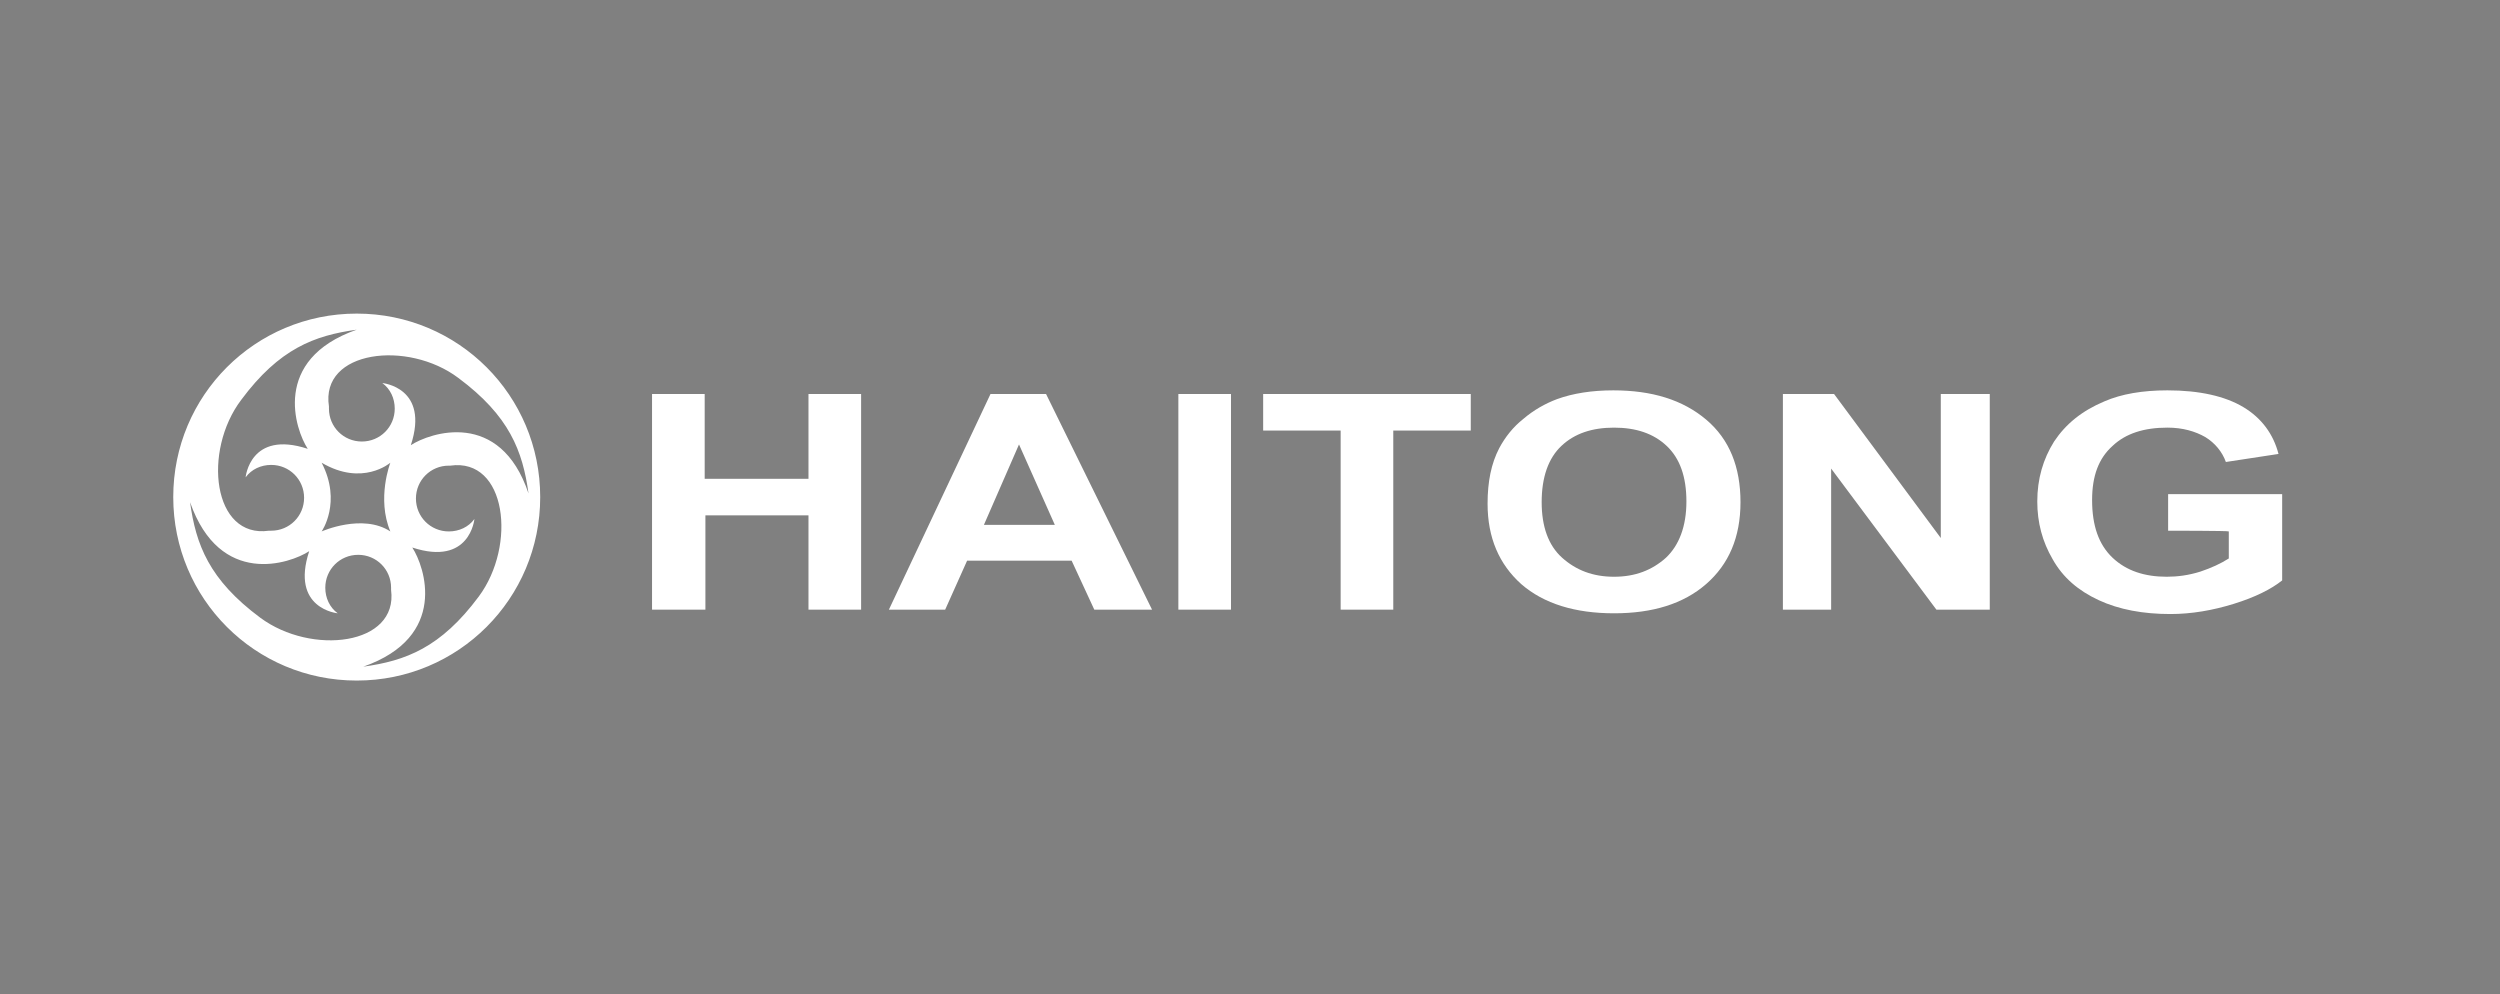 <?xml version="1.0" encoding="utf-8"?>
<!-- Generator: Adobe Illustrator 19.0.0, SVG Export Plug-In . SVG Version: 6.00 Build 0)  -->
<svg version="1.1" id="Layer_1" xmlns="http://www.w3.org/2000/svg" xmlns:xlink="http://www.w3.org/1999/xlink" x="0px" y="0px"
	 viewBox="-68 195 342 136" style="enable-background:new -68 195 342 136;" xml:space="preserve">
<rect x="-68" y="195" width="342" height="136" fill="#808080" stroke="none"/>
<style type="text/css">
	.st0{fill:#002D73;}
	.st1{fill:#FFFFFF;}
	.st2{fill:#1C315E;}
</style>
<g id="Logo_Mifel_3_">
	<path class="st0" d="M803.8,1493.3c19.1,2.1,17,21.9,9.6,34h-13.4c13.1-24.4-0.5-34-9.9-34H803.8 M787.8,1493.3
		c19.1,2.1,17,21.9,9.5,34h-13.4c13.2-24.4,0-33.7-9.6-34H787.8 M771.7,1493.3c19.1,2.1,17,21.9,9.5,34.1h-13.5
		c13.1-24.4-0.3-32.9-8.3-34.1H771.7 M761.1,1508c-19.1-2.1-17-22.1-9.5-34.3H765c-12.1,21.5-2.5,32.8,8.1,34.1L761.1,1508z"/>
	<g>
		<path class="st0" d="M861,1496.1c0.6,1.5,0.6,3.2,0,5.2c-0.6,2.1-1.6,3.8-2.9,5c-0.7,0.7-1.7,1.4-3,1.9c1.5,0.6,2.4,1.6,2.9,3
			c0.4,1.4,0.4,3-0.2,5c-0.6,2-1.6,3.8-3,5.4c-0.9,1.1-1.9,2-3.1,2.7c-1.3,0.8-2.6,1.4-4.1,1.7c-1.5,0.3-3.1,0.5-4.7,0.5l-14.6,0
			l9.8-34.1l15.7,0C857.6,1492.6,860,1493.8,861,1496.1z M838.9,1511.6l-2.6,9.1l7.9,0c1.4,0,2.6-0.2,3.5-0.6
			c1.7-0.7,2.8-2.2,3.4-4.3c0.5-1.8,0.2-3-1-3.7c-0.7-0.4-1.7-0.6-3.1-0.6L838.9,1511.6z M842.7,1498.4l-2.2,7.5l7.9,0
			c1.4,0,2.6-0.3,3.7-0.8c1-0.6,1.8-1.6,2.2-3c0.4-1.6,0.2-2.6-0.8-3.2c-0.9-0.4-2.2-0.5-3.7-0.5L842.7,1498.4z"/>
		<path class="st0" d="M873.5,1511.3c1.2-0.2,2.1-0.3,2.7-0.6c1-0.4,1.6-1,1.9-1.9c0.3-1,0.2-1.7-0.4-2.1c-0.6-0.4-1.5-0.6-2.8-0.6
			c-1.5,0-2.6,0.4-3.5,1.2c-0.6,0.6-1.1,1.3-1.5,2.3l-6,0c0.8-2.2,1.9-4,3.3-5.4c2.3-2.2,5.4-3.3,9.4-3.3c2.6,0,4.8,0.6,6.5,1.7
			c1.7,1.1,2.1,3.2,1.3,6.2l-3.3,11.6c-0.2,0.8-0.5,1.8-0.8,2.9c-0.2,0.9-0.3,1.5-0.1,1.8c0.1,0.3,0.3,0.6,0.7,0.8l-0.3,1l-6.8,0
			c0-0.5,0-1,0-1.4c0.1-0.4,0.1-1,0.3-1.5c-1.1,1-2.4,1.8-3.7,2.5c-1.6,0.8-3.2,1.2-4.9,1.2c-2.2,0-3.8-0.7-4.8-2
			c-1-1.3-1.2-3.2-0.5-5.6c0.9-3.1,2.7-5.4,5.3-6.7c1.4-0.8,3.4-1.3,5.9-1.6L873.5,1511.3z M876.5,1514.4c-0.5,0.3-0.9,0.5-1.4,0.6
			c-0.5,0.2-1,0.3-1.8,0.4l-1.5,0.3c-1.4,0.2-2.4,0.5-3.1,0.9c-1.1,0.6-1.9,1.5-2.2,2.8c-0.3,1.1-0.3,1.9,0.2,2.4
			c0.4,0.5,1.1,0.8,1.9,0.8c1.3,0,2.7-0.4,4.1-1.2c1.4-0.8,2.4-2.4,3.1-4.6L876.5,1514.4z"/>
		<path class="st0" d="M911.1,1509.8l-4.9,17l-6.4,0l4.4-15.4c0.4-1.3,0.5-2.3,0.4-3.1c-0.2-1.3-1.2-1.9-2.9-1.9
			c-2.1,0-3.8,0.9-5.2,2.8c-0.7,1-1.3,2.3-1.7,3.8l-3.9,13.7l-6.2,0l7.2-25.2l6,0l-1.1,3.7c1.2-1.3,2.2-2.2,3.1-2.8
			c1.6-1,3.3-1.5,5.3-1.5c2.5,0,4.3,0.7,5.5,2.1C911.8,1504.3,912,1506.6,911.1,1509.8z"/>
		<path class="st0" d="M930.7,1510.6c0.2-0.9,0.1-1.8-0.2-2.6c-0.4-1-1.3-1.5-2.8-1.5c-2.1,0-3.9,1.1-5.3,3.3
			c-0.7,1.2-1.4,2.7-2,4.7c-0.5,1.9-0.7,3.3-0.7,4.5c0.1,2.1,1.2,3.2,3.3,3.2c1.5,0,2.6-0.4,3.5-1.2c0.8-0.8,1.5-1.9,2-3.2l6.4,0
			c-0.7,2-1.9,3.9-3.7,5.7c-2.8,2.9-6.1,4.3-9.9,4.3c-3.8,0-6.3-1.2-7.4-3.6c-1.1-2.4-1.1-5.5,0-9.4c1.2-4.3,3.2-7.7,5.9-10.1
			c2.7-2.4,5.8-3.6,9.3-3.6c3,0,5.2,0.7,6.7,2.1c1.5,1.4,1.9,3.9,1.2,7.5L930.7,1510.6z"/>
		<path class="st0" d="M950.3,1511.5c1.2-0.2,2.1-0.3,2.7-0.6c1-0.4,1.6-1,1.9-1.9c0.3-1,0.2-1.7-0.4-2.1c-0.6-0.4-1.5-0.6-2.8-0.6
			c-1.5,0-2.6,0.4-3.5,1.2c-0.6,0.6-1.1,1.3-1.5,2.3l-6,0c0.8-2.2,1.9-4,3.3-5.4c2.3-2.2,5.4-3.3,9.4-3.3c2.6,0,4.8,0.6,6.5,1.7
			c1.7,1.1,2.1,3.2,1.3,6.2l-3.3,11.6c-0.2,0.8-0.5,1.8-0.8,2.9c-0.2,0.9-0.3,1.5-0.1,1.8c0.1,0.3,0.3,0.6,0.7,0.8l-0.3,1l-6.8,0
			c0-0.5,0-1,0-1.4c0.1-0.4,0.1-1,0.3-1.5c-1.2,1-2.4,1.8-3.7,2.5c-1.6,0.8-3.2,1.2-4.9,1.2c-2.2,0-3.8-0.7-4.8-2
			c-1-1.3-1.2-3.2-0.5-5.6c0.9-3.1,2.7-5.3,5.3-6.7c1.4-0.8,3.4-1.3,5.9-1.6L950.3,1511.5z M953.2,1514.6c-0.5,0.3-0.9,0.5-1.4,0.6
			c-0.5,0.2-1,0.3-1.8,0.4l-1.5,0.3c-1.4,0.2-2.4,0.5-3.1,0.9c-1.1,0.6-1.9,1.5-2.2,2.8c-0.3,1.1-0.3,1.9,0.2,2.4
			c0.4,0.5,1.1,0.8,1.9,0.8c1.3,0,2.7-0.4,4.1-1.2c1.4-0.8,2.4-2.3,3.1-4.6L953.2,1514.6z"/>
		<path class="st0" d="M1005.3,1492.8l9.7,0l-9.8,34.1l-6.3,0l6.6-23.1c0.2-0.7,0.5-1.6,0.8-2.8s0.6-2.1,0.8-2.8l-14.3,28.6l-6.5,0
			l2.1-28.7c-0.2,0.7-0.4,1.6-0.8,2.8s-0.6,2.1-0.8,2.8l-6.6,23.1l-6.3,0l9.8-34.1l9.8,0l-1.9,26.9L1005.3,1492.8z"/>
		<path class="st0" d="M1018.1,1501.7l6.3,0l-7.2,25.2l-6.3,0L1018.1,1501.7z M1025.3,1498.7l-6.3,0l1.8-6.1l6.3,0L1025.3,1498.7z"
			/>
		<path class="st0" d="M1044.1,1492.7l-1.6,5.4c-0.3,0-0.9-0.1-1.7-0.1c-0.8,0-1.4,0.2-1.9,0.6c-0.4,0.4-0.7,0.9-0.9,1.4
			c-0.1,0.5-0.4,1.2-0.6,2.1l4.1,0l-1.3,4.7l-4.1,0l-5.8,20.4l-6.2,0l5.8-20.4l-3.5,0l1.3-4.7l3.4,0l0.5-1.6
			c0.8-2.7,1.7-4.6,2.9-5.6c1.3-1.5,3.7-2.3,7.2-2.3c0.4,0,0.7,0,1.1,0C1043.1,1492.6,1043.6,1492.6,1044.1,1492.7z"/>
		<path class="st0" d="M1062.6,1506c0.5,1.5,0.6,3.2,0.3,5.2c-0.2,1.2-0.6,2.8-1.2,5l-16.3,0c-0.6,2.5-0.4,4.3,0.7,5.3
			c0.7,0.6,1.6,1,2.8,1c1.3,0,2.4-0.4,3.5-1.2c0.5-0.4,1.1-1,1.7-1.7l6.4,0c-0.6,1.5-1.8,3-3.5,4.6c-2.7,2.5-6,3.7-9.6,3.7
			c-3,0-5.4-1-7.1-3.1c-1.7-2.1-1.9-5.4-0.6-10.1c1.3-4.4,3.3-7.7,6-10c2.8-2.3,5.8-3.5,9.1-3.5c2,0,3.7,0.4,5,1.2
			C1061.1,1503.1,1062,1504.3,1062.6,1506z M1046.8,1511.9l9.7,0c0.4-1.7,0.3-3.1-0.4-4c-0.6-0.9-1.6-1.4-3-1.4
			c-1.4,0-2.7,0.5-3.8,1.4C1048.3,1508.9,1047.4,1510.2,1046.8,1511.9z"/>
		<path class="st0" d="M1069,1527.1l-6.2,0l9.8-34.1l6.2,0L1069,1527.1z"/>
	</g>
</g>
<g>
	<g id="XMLID_153_">
		<path id="XMLID_168_" class="st1" d="M21.2,278.4v-29.5h7.2v11.6h14.2v-11.6h7.2v29.5h-7.2v-12.9H28.5v12.9H21.2z"/>
		<path id="XMLID_165_" class="st1" d="M89.6,278.4h-7.9l-3.1-6.7H64.3l-3,6.7h-7.7l13.9-29.5h7.6L89.6,278.4z M76.3,266.8l-4.9-11
			l-4.8,11H76.3z"/>
		<path id="XMLID_163_" class="st1" d="M93.2,278.4v-29.5h7.2v29.5L93.2,278.4L93.2,278.4z"/>
		<path id="XMLID_161_" class="st1" d="M115.4,278.4v-24.5h-10.6v-5h28.4v5h-10.6v24.5L115.4,278.4L115.4,278.4z"/>
		<path id="XMLID_158_" class="st1" d="M135.5,263.9c0-3,0.5-5.5,1.6-7.6c0.8-1.5,1.9-2.9,3.3-4c1.4-1.2,3-2.1,4.6-2.7
			c2.2-0.8,4.8-1.2,7.7-1.2c5.3,0,9.5,1.3,12.7,4c3.2,2.7,4.7,6.5,4.7,11.3c0,4.8-1.6,8.5-4.7,11.2c-3.1,2.7-7.3,4-12.6,4
			c-5.3,0-9.6-1.3-12.7-4C137.1,272.2,135.5,268.6,135.5,263.9z M142.9,263.7c0,3.3,0.9,5.9,2.8,7.6c1.9,1.7,4.2,2.6,7.1,2.6
			c2.9,0,5.2-0.9,7.1-2.6c1.8-1.7,2.8-4.3,2.8-7.7c0-3.4-0.9-5.9-2.7-7.6c-1.8-1.7-4.2-2.5-7.2-2.5c-3,0-5.4,0.8-7.2,2.5
			S142.9,260.3,142.9,263.7z"/>
		<path id="XMLID_156_" class="st1" d="M175.9,278.4v-29.5h7l14.6,19.7v-19.7h6.7v29.5h-7.3l-14.4-19.3v19.3L175.9,278.4
			L175.9,278.4z"/>
		<path id="XMLID_154_" class="st1" d="M228.6,267.6v-5h15.6v11.8c-1.5,1.2-3.7,2.3-6.6,3.2c-2.9,0.9-5.8,1.4-8.7,1.4
			c-3.7,0-7-0.6-9.8-1.9c-2.8-1.3-4.9-3.1-6.3-5.6c-1.4-2.4-2.1-5-2.1-7.9c0-3.1,0.8-5.8,2.3-8.2c1.6-2.4,3.8-4.2,6.9-5.5
			c2.3-1,5.2-1.5,8.6-1.5c4.4,0,7.9,0.8,10.4,2.3c2.5,1.5,4.1,3.7,4.8,6.4l-7.2,1.1c-0.5-1.4-1.5-2.6-2.8-3.4
			c-1.4-0.8-3.1-1.3-5.2-1.3c-3.2,0-5.7,0.8-7.5,2.5c-1.9,1.7-2.8,4.1-2.8,7.4c0,3.5,0.9,6.1,2.8,7.9c1.9,1.8,4.4,2.6,7.4,2.6
			c1.5,0,3-0.2,4.6-0.7c1.5-0.5,2.8-1.1,3.9-1.8v-3.7C236.9,267.6,228.6,267.6,228.6,267.6z"/>
	</g>
	<path id="XMLID_146_" class="st1" d="M-19.2,237.9c-13.9,0-25.1,11.2-25.1,25.1c0,13.9,11.2,25.1,25.1,25.1
		c13.9,0,25.1-11.2,25.1-25.1C5.9,249.1-5.3,237.9-19.2,237.9z M-35,249.7c5.2-7,10-8.8,15.8-9.6c-11.7,4.1-8.4,13.7-6.7,16.3
		c-7.9-2.6-8.5,3.9-8.5,3.9c0.8-1.1,2.1-1.7,3.5-1.7c2.5,0,4.5,2,4.5,4.5c0,2.5-2,4.5-4.5,4.5c-0.1,0-0.1,0-0.2,0c0,0,0,0-0.1,0
		C-38.9,268.7-40.3,256.7-35,249.7z M-14.6,267.7c-3.8-2.5-9.4,0-9.4,0s2.8-4,0-9.4c5.6,3.3,9.4,0,9.4,0S-16.5,263.2-14.6,267.7z
		 M-32.4,279.5c-7-5.2-8.8-10-9.6-15.8c4.1,11.7,13.7,8.4,16.3,6.7c-2.6,7.9,3.9,8.5,3.9,8.5c-1.1-0.8-1.7-2.1-1.7-3.5
		c0-2.5,2-4.5,4.5-4.5s4.5,2,4.5,4.5c0,0.1,0,0.1,0,0.2c0,0,0,0,0,0.1C-13.5,283.3-25.4,284.7-32.4,279.5z M-2.5,276.6
		c-5.2,7-10,8.8-15.8,9.6c11.7-4.1,8.4-13.7,6.7-16.3c7.9,2.6,8.5-3.9,8.5-3.9c-0.8,1.1-2.1,1.7-3.5,1.7c-2.5,0-4.5-2-4.5-4.5
		c0-2.5,2-4.5,4.5-4.5c0.1,0,0.1,0,0.2,0c0,0,0,0,0,0C1.3,257.6,2.7,269.6-2.5,276.6z M-11.8,255.9c2.6-7.9-3.9-8.5-3.9-8.5
		c1.1,0.8,1.7,2.1,1.7,3.5c0,2.5-2,4.5-4.5,4.5c-2.5,0-4.5-2-4.5-4.5c0-0.1,0-0.1,0-0.2c0,0,0,0,0-0.1c-1.2-7.7,10.8-9.1,17.7-3.9
		c7,5.2,8.8,10,9.6,15.8C0.4,250.9-9.2,254.2-11.8,255.9z"/>
</g>
<g>
	<g id="XMLID_115_">
		<path id="XMLID_144_" class="st2" d="M1305.4,1510.7l-9.2-20.1v16c0,1.5,0.2,2.4,0.5,2.8c0.4,0.5,1.1,0.7,2.1,0.7h0.8v0.7h-8.3
			v-0.7h0.8c1,0,1.7-0.3,2.1-0.9c0.3-0.4,0.4-1.2,0.4-2.6v-15.6c0-1.1-0.1-1.8-0.4-2.3c-0.2-0.3-0.5-0.6-0.9-0.9
			c-0.4-0.2-1.1-0.3-2.1-0.3v-0.7h6.8l8.7,18.7l8.5-18.7h6.8v0.7h-0.8c-1,0-1.7,0.3-2.2,0.9c-0.3,0.4-0.4,1.2-0.4,2.6v15.6
			c0,1.5,0.2,2.4,0.5,2.8c0.4,0.5,1.1,0.7,2.1,0.7h0.8v0.7h-10.2v-0.7h0.8c1,0,1.7-0.3,2.1-0.9c0.3-0.4,0.4-1.2,0.4-2.6v-16
			l-9.2,20.1H1305.4z"/>
		<path id="XMLID_141_" class="st2" d="M1336,1486.2c3.1,0,5.8,1.2,8.1,3.5c2.3,2.4,3.4,5.3,3.4,8.8c0,3.6-1.1,6.6-3.4,9
			c-2.3,2.4-5.1,3.6-8.3,3.6c-3.3,0-6.1-1.2-8.3-3.5c-2.2-2.3-3.4-5.4-3.4-9.1c0-3.8,1.3-6.9,3.9-9.3
			C1330.2,1487.3,1332.8,1486.2,1336,1486.2z M1335.6,1487.5c-2.1,0-3.9,0.8-5.1,2.4c-1.6,2-2.4,4.9-2.4,8.7c0,3.9,0.8,6.9,2.5,9
			c1.3,1.6,3,2.4,5.1,2.4c2.2,0,4.1-0.9,5.6-2.6c1.5-1.8,2.2-4.5,2.2-8.3c0-4.1-0.8-7.1-2.4-9.1
			C1339.7,1488.3,1337.9,1487.5,1335.6,1487.5z"/>
		<path id="XMLID_138_" class="st2" d="M1362,1486.2c3.1,0,5.8,1.2,8.1,3.5c2.3,2.4,3.4,5.3,3.4,8.8c0,3.6-1.1,6.6-3.4,9
			c-2.3,2.4-5.1,3.6-8.3,3.6c-3.3,0-6.1-1.2-8.3-3.5c-2.2-2.3-3.4-5.4-3.4-9.1c0-3.8,1.3-6.9,3.9-9.3
			C1356.2,1487.3,1358.9,1486.2,1362,1486.2z M1361.7,1487.5c-2.1,0-3.9,0.8-5.1,2.4c-1.6,2-2.4,4.9-2.4,8.7c0,3.9,0.8,6.9,2.5,9
			c1.3,1.6,3,2.4,5.1,2.4c2.2,0,4.1-0.9,5.6-2.6c1.5-1.8,2.2-4.5,2.2-8.3c0-4.1-0.8-7.1-2.4-9.1
			C1365.8,1488.3,1364,1487.5,1361.7,1487.5z"/>
		<path id="XMLID_135_" class="st2" d="M1399.3,1510.7h-6.4l-8.1-11.2c-0.6,0-1.1,0-1.5,0c-0.2,0-0.3,0-0.5,0c-0.2,0-0.4,0-0.5,0
			v6.9c0,1.5,0.2,2.4,0.5,2.8c0.4,0.5,1.1,0.8,2,0.8h0.9v0.7h-10.2v-0.7h0.9c1,0,1.7-0.3,2.2-1c0.2-0.4,0.4-1.2,0.4-2.6V1491
			c0-1.5-0.2-2.4-0.5-2.8c-0.5-0.5-1.1-0.8-2-0.8h-0.9v-0.7h8.7c2.5,0,4.4,0.2,5.6,0.6c1.2,0.4,2.2,1.1,3.1,2c0.8,1,1.3,2.2,1.3,3.6
			c0,1.5-0.5,2.7-1.4,3.8c-1,1.1-2.4,1.8-4.5,2.3l4.9,6.9c1.1,1.6,2.1,2.6,2.9,3.1c0.8,0.5,1.9,0.8,3.2,1L1399.3,1510.7
			L1399.3,1510.7z M1382.3,1498.4c0.2,0,0.4,0,0.6,0c0.2,0,0.3,0,0.4,0c2.3,0,4-0.5,5.2-1.5c1.2-1,1.7-2.2,1.7-3.8
			c0-1.5-0.5-2.7-1.4-3.6c-0.9-0.9-2.2-1.4-3.7-1.4c-0.7,0-1.6,0.1-2.8,0.3L1382.3,1498.4L1382.3,1498.4z"/>
		<path id="XMLID_133_" class="st2" d="M1406.5,1488.1v9.4h5.3c1.4,0,2.3-0.2,2.7-0.6c0.6-0.5,1-1.5,1-2.9h0.7v8.3h-0.7
			c-0.2-1.2-0.3-1.9-0.5-2.2c-0.2-0.4-0.6-0.7-1-1c-0.5-0.2-1.2-0.4-2.2-0.4h-5.3v7.9c0,1.1,0,1.7,0.1,1.9c0.1,0.2,0.3,0.4,0.5,0.5
			c0.2,0.1,0.7,0.2,1.3,0.2h4.1c1.3,0,2.3-0.1,2.9-0.3c0.6-0.2,1.2-0.6,1.8-1.1c0.7-0.7,1.5-1.8,2.2-3.3h0.7l-2.1,6h-18.4v-0.7h0.8
			c0.6,0,1.1-0.1,1.6-0.4c0.4-0.2,0.6-0.5,0.8-0.8c0.1-0.4,0.2-1.1,0.2-2.3v-15.5c0-1.5-0.2-2.4-0.5-2.8c-0.4-0.5-1.1-0.7-2.1-0.7
			h-0.8v-0.7h18.4l0.3,5.2h-0.7c-0.2-1.3-0.5-2.1-0.8-2.6c-0.3-0.5-0.7-0.8-1.3-1.1c-0.5-0.2-1.3-0.3-2.5-0.3L1406.5,1488.1
			L1406.5,1488.1z"/>
		<path id="XMLID_131_" class="st2" d="M1446.6,1486.2v8.3h-0.7c-0.2-1.6-0.6-2.8-1.1-3.8c-0.5-0.9-1.3-1.7-2.3-2.2
			c-1-0.6-2.1-0.8-3.1-0.8c-1.2,0-2.2,0.4-3,1.1c-0.8,0.7-1.2,1.6-1.2,2.5c0,0.7,0.3,1.4,0.8,2c0.7,0.9,2.5,2.1,5.2,3.5
			c2.2,1.2,3.8,2.1,4.6,2.8c0.8,0.6,1.4,1.4,1.9,2.3c0.4,0.9,0.7,1.8,0.7,2.7c0,1.8-0.7,3.4-2.1,4.7c-1.4,1.3-3.2,2-5.4,2
			c-0.7,0-1.3-0.1-2-0.2c-0.4-0.1-1.1-0.3-2.3-0.6c-1.1-0.4-1.9-0.6-2.2-0.6c-0.3,0-0.5,0.1-0.7,0.3c-0.2,0.2-0.3,0.5-0.4,1.1h-0.7
			v-8.2h0.7c0.3,1.7,0.7,3,1.2,3.8c0.5,0.9,1.3,1.6,2.4,2.1c1.1,0.6,2.2,0.8,3.5,0.8c1.5,0,2.6-0.4,3.5-1.2c0.9-0.8,1.3-1.7,1.3-2.8
			c0-0.6-0.2-1.2-0.5-1.8c-0.3-0.6-0.8-1.2-1.5-1.7c-0.5-0.4-1.7-1.1-3.8-2.2c-2-1.1-3.5-2.1-4.4-2.7c-0.9-0.7-1.5-1.4-2-2.3
			c-0.4-0.8-0.7-1.7-0.7-2.7c0-1.7,0.7-3.2,2-4.4c1.3-1.2,3-1.9,5-1.9c1.3,0,2.6,0.3,4,0.9c0.7,0.3,1.1,0.4,1.4,0.4
			c0.3,0,0.6-0.1,0.7-0.3c0.2-0.2,0.4-0.5,0.5-1.1L1446.6,1486.2L1446.6,1486.2z"/>
		<path id="XMLID_129_" class="st2" d="M1471,1486.8l0.3,5.6h-0.7c-0.1-1-0.3-1.7-0.5-2.1c-0.4-0.7-0.9-1.2-1.5-1.5
			c-0.6-0.3-1.4-0.5-2.4-0.5h-3.4v18.3c0,1.5,0.2,2.4,0.5,2.8c0.4,0.5,1.1,0.7,2.1,0.7h0.8v0.7h-10.1v-0.7h0.8c1,0,1.7-0.3,2.2-0.9
			c0.3-0.4,0.4-1.2,0.4-2.6v-18.3h-2.9c-1.1,0-1.9,0.1-2.4,0.2c-0.6,0.2-1.1,0.7-1.6,1.3c-0.4,0.6-0.7,1.5-0.8,2.6h-0.7l0.3-5.6
			L1471,1486.8L1471,1486.8z"/>
		<path id="XMLID_127_" class="st2" d="M1479.7,1488.1v9.4h5.3c1.4,0,2.3-0.2,2.7-0.6c0.6-0.5,1-1.5,1-2.9h0.7v8.3h-0.7
			c-0.2-1.2-0.3-1.9-0.5-2.2c-0.2-0.4-0.6-0.7-1-1c-0.5-0.2-1.2-0.4-2.2-0.4h-5.3v7.9c0,1.1,0,1.7,0.1,1.9s0.3,0.4,0.5,0.5
			c0.2,0.1,0.7,0.2,1.3,0.2h4.1c1.4,0,2.3-0.1,2.9-0.3c0.6-0.2,1.2-0.6,1.8-1.1c0.7-0.7,1.5-1.8,2.2-3.3h0.7l-2.1,6h-18.4v-0.7h0.8
			c0.6,0,1.1-0.1,1.6-0.4c0.4-0.2,0.6-0.5,0.8-0.8c0.1-0.4,0.2-1.1,0.2-2.3v-15.5c0-1.5-0.2-2.4-0.5-2.8c-0.4-0.5-1.1-0.7-2.1-0.7
			h-0.8v-0.7h18.4l0.3,5.2h-0.7c-0.2-1.3-0.5-2.1-0.8-2.6c-0.3-0.5-0.7-0.8-1.3-1.1c-0.5-0.2-1.3-0.3-2.5-0.3L1479.7,1488.1
			L1479.7,1488.1z"/>
		<path id="XMLID_124_" class="st2" d="M1501.6,1499.5v7c0,1.5,0.2,2.4,0.5,2.8c0.4,0.5,1.1,0.8,2,0.8h0.9v0.7h-10.2v-0.7h0.9
			c1,0,1.7-0.3,2.2-1c0.2-0.4,0.4-1.2,0.4-2.6V1491c0-1.5-0.2-2.4-0.5-2.8c-0.5-0.5-1.1-0.8-2-0.8h-0.9v-0.7h8.8
			c2.1,0,3.8,0.2,5.1,0.7c1.2,0.4,2.3,1.2,3.1,2.2c0.8,1,1.3,2.3,1.3,3.7c0,2-0.6,3.5-1.9,4.8c-1.3,1.2-3.1,1.8-5.5,1.8
			c-0.6,0-1.2,0-1.9-0.1C1503.1,1499.8,1502.4,1499.7,1501.6,1499.5z M1501.6,1498.5c0.6,0.1,1.2,0.2,1.7,0.3
			c0.5,0.1,0.9,0.1,1.2,0.1c1.2,0,2.3-0.5,3.2-1.4c0.9-0.9,1.3-2.2,1.3-3.7c0-1-0.2-2-0.6-2.9c-0.4-0.9-1-1.6-1.8-2
			s-1.7-0.7-2.6-0.7c-0.6,0-1.4,0.1-2.3,0.3L1501.6,1498.5L1501.6,1498.5z"/>
		<path id="XMLID_122_" class="st2" d="M1521.7,1497.9h11.1v-6.8c0-1.2-0.1-2-0.2-2.4c-0.1-0.3-0.4-0.5-0.7-0.8
			c-0.5-0.3-1-0.4-1.6-0.4h-0.8v-0.7h10.2v0.7h-0.8c-0.6,0-1.1,0.1-1.6,0.4c-0.4,0.2-0.6,0.5-0.8,0.9s-0.2,1.2-0.2,2.3v15.4
			c0,1.2,0.1,2,0.2,2.4c0.1,0.3,0.4,0.5,0.7,0.8c0.5,0.3,1.1,0.4,1.6,0.4h0.8v0.7h-10.2v-0.7h0.8c1,0,1.7-0.3,2.1-0.9
			c0.3-0.4,0.4-1.3,0.4-2.7v-7.3h-11.1v7.3c0,1.2,0.1,2,0.2,2.4c0.1,0.3,0.4,0.5,0.7,0.8c0.5,0.3,1,0.4,1.6,0.4h0.9v0.7h-10.2v-0.7
			h0.8c1,0,1.7-0.3,2.1-0.9c0.3-0.4,0.4-1.3,0.4-2.7V1491c0-1.2-0.1-2-0.2-2.4c-0.1-0.3-0.4-0.5-0.7-0.8c-0.5-0.3-1.1-0.4-1.6-0.4
			h-0.8v-0.7h10.2v0.7h-0.9c-0.6,0-1.1,0.1-1.6,0.4c-0.4,0.2-0.6,0.5-0.8,0.9c-0.1,0.4-0.2,1.2-0.2,2.3L1521.7,1497.9L1521.7,1497.9
			z"/>
		<path id="XMLID_120_" class="st2" d="M1547.9,1488.1v9.4h5.2c1.4,0,2.3-0.2,2.7-0.6c0.6-0.5,1-1.5,1-2.9h0.7v8.3h-0.7
			c-0.2-1.2-0.3-1.9-0.5-2.2c-0.2-0.4-0.6-0.7-1-1c-0.5-0.2-1.2-0.4-2.2-0.4h-5.2v7.9c0,1.1,0,1.7,0.1,1.9c0.1,0.2,0.3,0.4,0.5,0.5
			c0.2,0.1,0.7,0.2,1.3,0.2h4.1c1.3,0,2.3-0.1,2.9-0.3c0.6-0.2,1.2-0.6,1.8-1.1c0.7-0.7,1.5-1.8,2.2-3.3h0.7l-2.1,6h-18.4v-0.7h0.8
			c0.6,0,1.1-0.1,1.6-0.4c0.4-0.2,0.6-0.5,0.8-0.8c0.1-0.4,0.2-1.1,0.2-2.3v-15.5c0-1.5-0.2-2.4-0.5-2.8c-0.4-0.5-1.1-0.7-2.1-0.7
			h-0.8v-0.7h18.4l0.3,5.2h-0.7c-0.2-1.3-0.5-2.1-0.8-2.6c-0.3-0.5-0.7-0.8-1.3-1.1c-0.5-0.2-1.3-0.3-2.5-0.3L1547.9,1488.1
			L1547.9,1488.1z"/>
		<path id="XMLID_118_" class="st2" d="M1561.9,1486.8h6.5l14.6,17.9v-13.8c0-1.5-0.2-2.4-0.5-2.7c-0.4-0.5-1.1-0.7-2.1-0.7h-0.8
			v-0.7h8.3v0.7h-0.8c-1,0-1.7,0.3-2.1,0.9c-0.3,0.4-0.4,1.2-0.4,2.6v20.1h-0.6l-15.8-19.2v14.7c0,1.5,0.2,2.4,0.5,2.8
			c0.4,0.5,1.1,0.7,2.1,0.7h0.8v0.7h-8.3v-0.7h0.8c1,0,1.7-0.3,2.2-0.9c0.3-0.4,0.4-1.2,0.4-2.6v-16.6c-0.7-0.8-1.2-1.3-1.6-1.6
			c-0.4-0.3-0.9-0.5-1.6-0.7c-0.3-0.1-0.9-0.2-1.6-0.2V1486.8z"/>
		<path id="XMLID_116_" class="st2" d="M1605,1486.2v8.3h-0.7c-0.2-1.6-0.6-2.8-1.1-3.8s-1.3-1.7-2.3-2.2c-1-0.6-2.1-0.8-3.1-0.8
			c-1.2,0-2.2,0.4-3,1.1c-0.8,0.7-1.2,1.6-1.2,2.5c0,0.7,0.3,1.4,0.8,2c0.7,0.9,2.5,2.1,5.2,3.5c2.2,1.2,3.8,2.1,4.6,2.8
			c0.8,0.6,1.4,1.4,1.9,2.3s0.7,1.8,0.7,2.7c0,1.8-0.7,3.4-2.1,4.7c-1.4,1.3-3.2,2-5.4,2c-0.7,0-1.3-0.1-2-0.2
			c-0.4-0.1-1.1-0.3-2.3-0.6c-1.1-0.4-1.9-0.6-2.2-0.6c-0.3,0-0.5,0.1-0.7,0.3c-0.2,0.2-0.3,0.5-0.4,1.1h-0.7v-8.2h0.7
			c0.3,1.7,0.7,3,1.2,3.8c0.5,0.9,1.3,1.6,2.4,2.1c1.1,0.6,2.2,0.8,3.5,0.8c1.5,0,2.6-0.4,3.5-1.2c0.9-0.8,1.3-1.7,1.3-2.8
			c0-0.6-0.2-1.2-0.5-1.8c-0.3-0.6-0.8-1.2-1.5-1.7c-0.5-0.4-1.7-1.1-3.8-2.2c-2-1.1-3.5-2.1-4.4-2.7c-0.9-0.7-1.5-1.4-2-2.3
			c-0.4-0.8-0.7-1.7-0.7-2.7c0-1.7,0.7-3.2,2-4.4s3-1.9,5-1.9c1.3,0,2.6,0.3,4,0.9c0.7,0.3,1.1,0.4,1.4,0.4c0.3,0,0.6-0.1,0.7-0.3
			c0.2-0.2,0.3-0.5,0.5-1.1L1605,1486.2L1605,1486.2z"/>
	</g>
	<rect id="XMLID_114_" x="1291.3" y="1528" class="st2" width="315" height="6.3"/>
</g>
<path class="st1" d="M858.4,1616L858.4,1616C858.4,1616,858.4,1616,858.4,1616L858.4,1616z"/>
<path class="st1" d="M857.9,1616h0.5c-0.2-0.1-0.3-0.2-0.5-0.3V1616z"/>
</svg>
